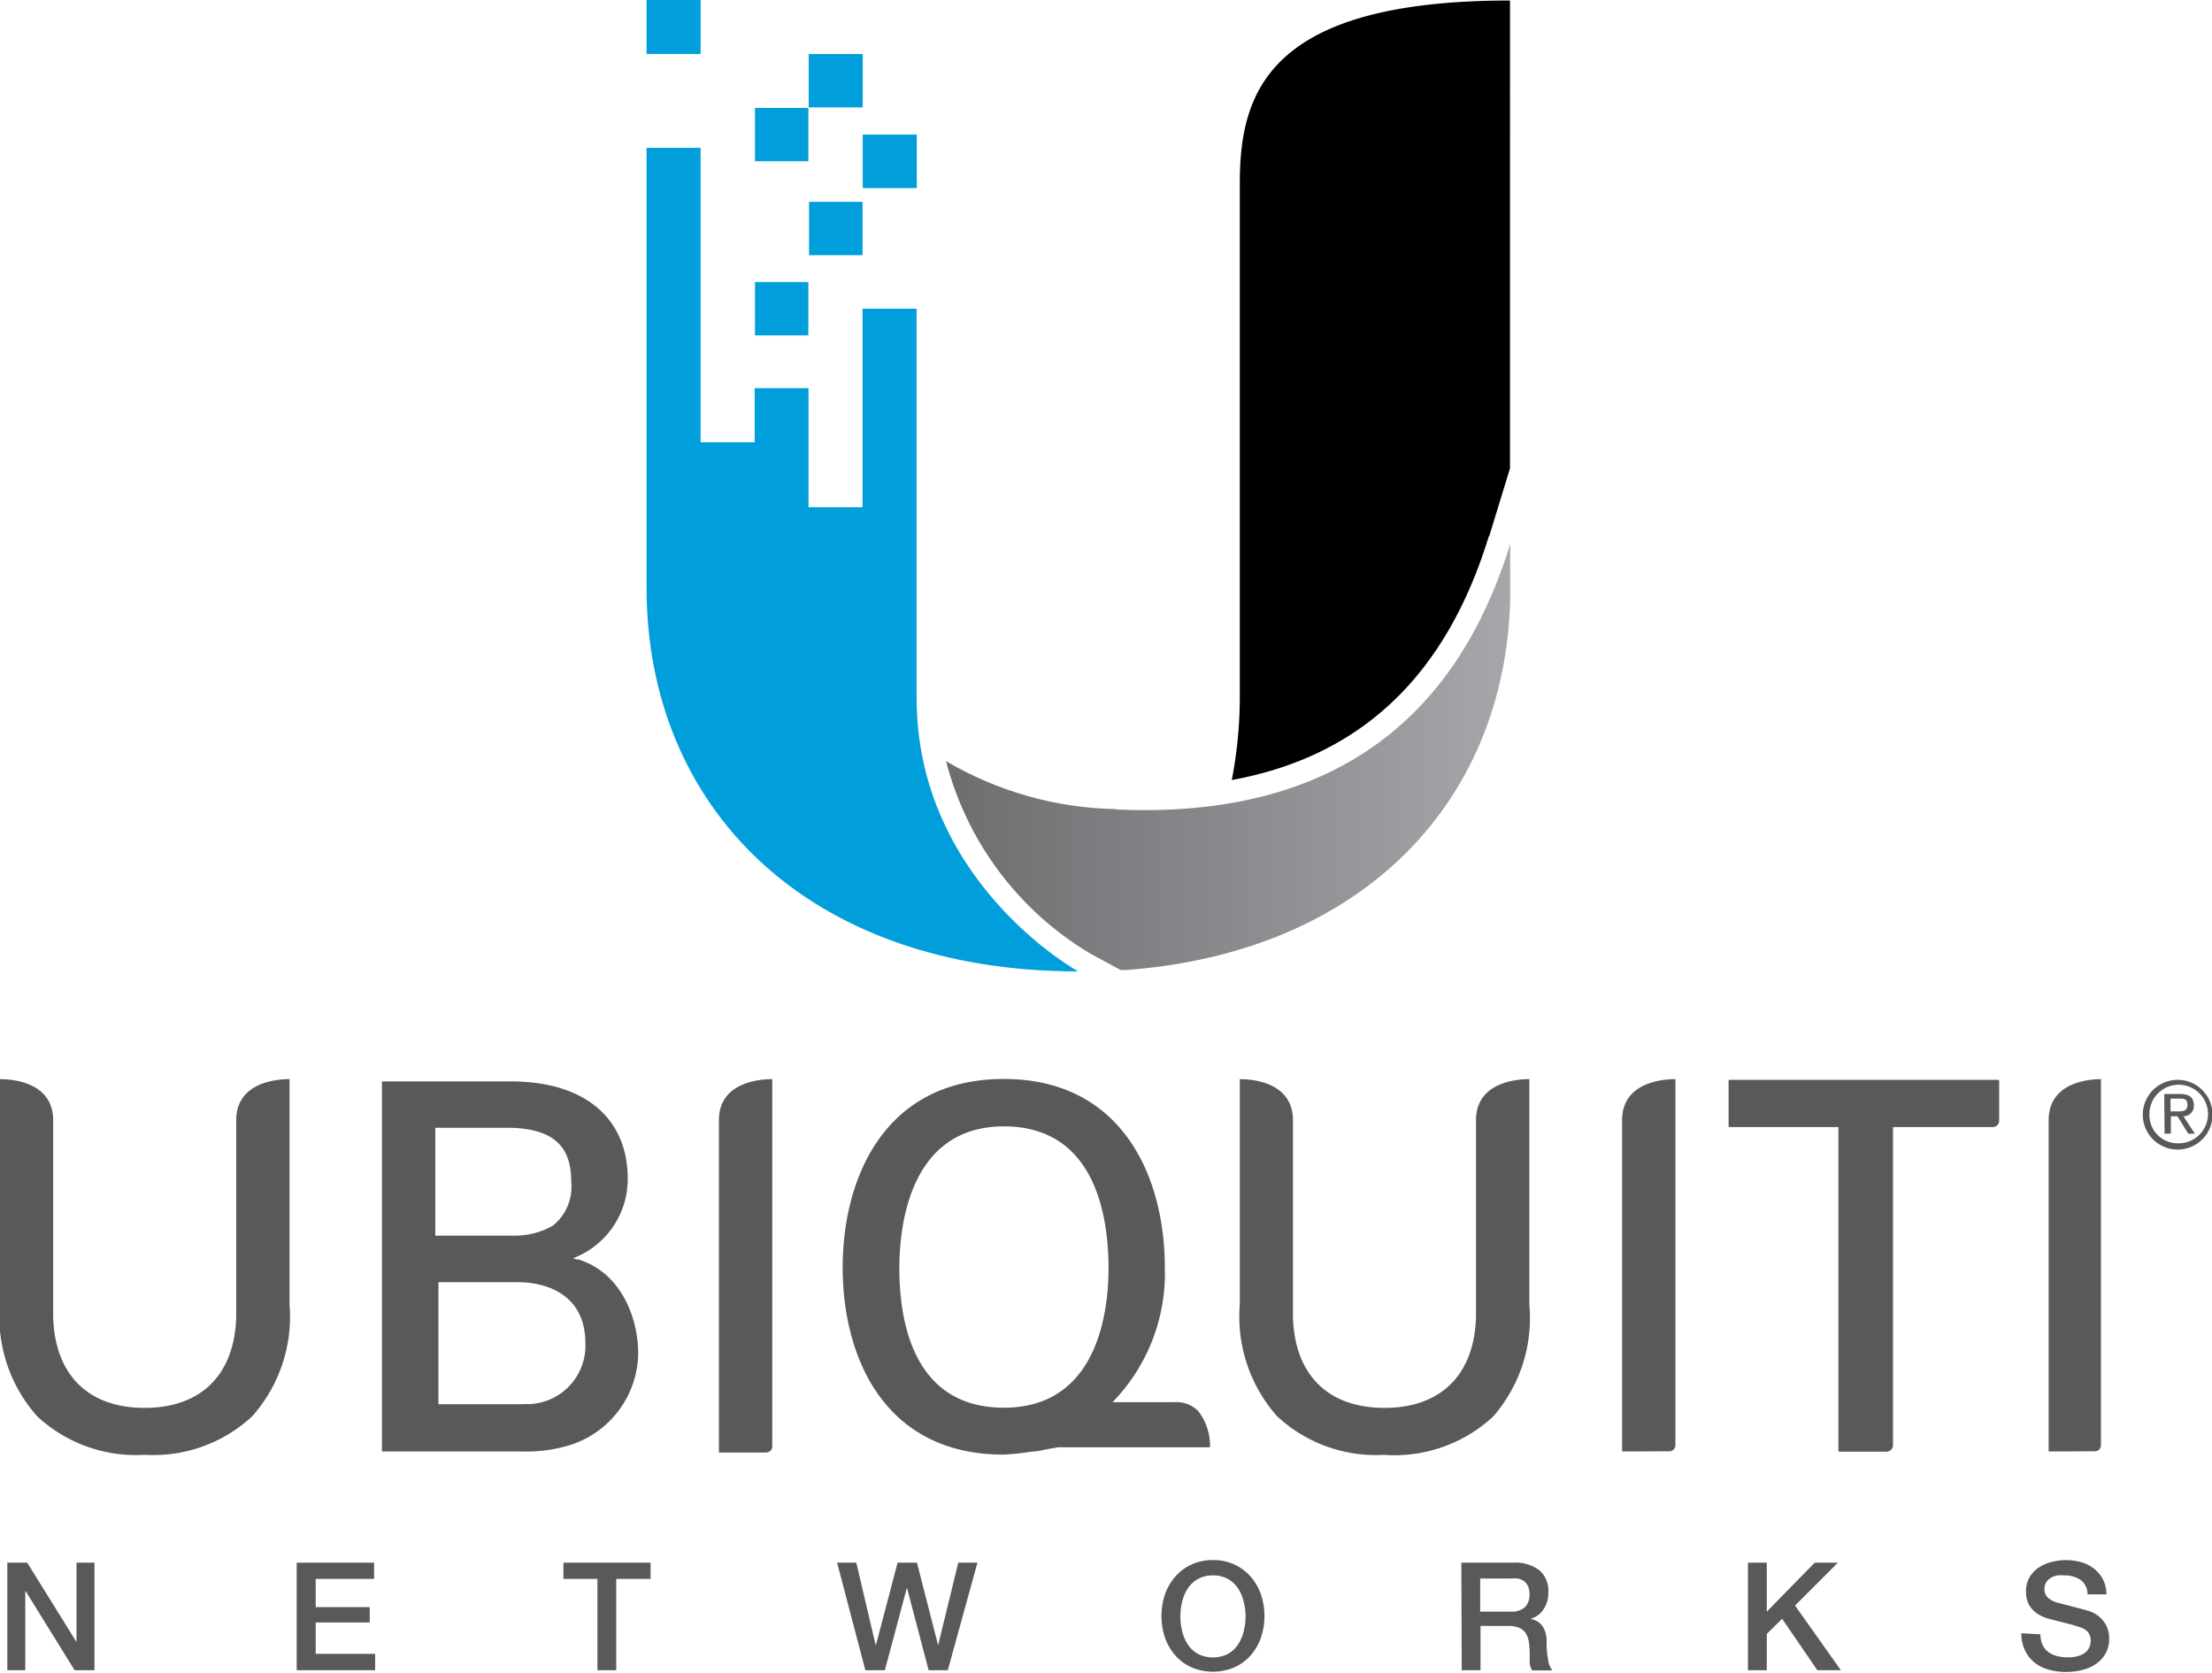 <svg xmlns="http://www.w3.org/2000/svg" xmlns:xlink="http://www.w3.org/1999/xlink" viewBox="0 0 126.89 95.96"><defs><clipPath id="a" transform="translate(-447.95 -464.73)"><rect x="446.52" y="458.94" width="130.48" height="106.54" style="fill:none"></rect></clipPath><clipPath id="b" transform="translate(-447.95 -464.73)"><path d="M512,511.15a20,20,0,0,1-9.78-2.75,18.14,18.14,0,0,0,8.21,11l1.84,1c14.08-.94,22.32-10,22.32-21.91v-2.58c-3.35,10.92-11.13,15.77-22.59,15.26" style="fill:none"></path></clipPath><linearGradient id="c" x1="198.8" y1="920.71" x2="200" y2="920.71" gradientTransform="matrix(27.06, 0, 0, -27.06, -5324.83, 24955.81)" gradientUnits="userSpaceOnUse"><stop offset="0" stop-color="#6d6e70"></stop><stop offset="1" stop-color="#a6a8ab"></stop></linearGradient></defs><title>Ubiquiti logo</title><g style="clip-path:url(#a)"><path d="M533.37,495.52l1.2-3.92V464.76c-14,0-15.5,5.38-15.5,10.52v29.47a25.05,25.05,0,0,1-.46,4.73c7.44-1.36,12.3-6,14.75-14" transform="translate(-447.95 -464.73)"></path><rect x="46.39" y="3.1" width="3.1" height="3.06" style="fill:#009fdc"></rect><rect x="49.49" y="7.72" width="3.1" height="3.07" style="fill:#009fdc"></rect><rect x="46.41" y="11.58" width="3.07" height="3.06" style="fill:#009fdc"></rect><rect x="43.31" y="16.18" width="3.06" height="3.06" style="fill:#009fdc"></rect><rect x="37.09" width="3.1" height="3.1" style="fill:#009fdc"></rect><path d="M491.24,487h3.09v6.83h3.1V482.44h3.1v22.32c0,10.59,9.27,15.7,9.27,15.7-15.57,0-24.76-9.44-24.76-22V473.21h3.1V490.1h3.1Z" transform="translate(-447.95 -464.73)" style="fill:#009fdc"></path></g><g style="clip-path:url(#b)"><rect x="54.26" y="31.16" width="32.37" height="24.49" style="fill:url(#c)"></rect></g><rect x="43.31" y="6.19" width="3.06" height="3.06" style="fill:#009fdc"></rect><g style="clip-path:url(#a)"><path d="M527.41,548.19a8.32,8.32,0,0,1-6.19-2.2,8.61,8.61,0,0,1-2.15-6.42V526.64h0c.72,0,3.05.17,3.05,2.36v11.25c.08,3.34,2,5.25,5.25,5.25s5.17-1.92,5.25-5.25V529c0-2.19,2.34-2.36,3.06-2.36h0v12.93A8.59,8.59,0,0,1,533.6,546a8.33,8.33,0,0,1-6.19,2.2" transform="translate(-447.95 -464.73)" style="fill:#58595b"></path><path d="M456.28,548.19a8.32,8.32,0,0,1-6.19-2.2,8.59,8.59,0,0,1-2.15-6.42l0-12.93h0c.72,0,3.06.17,3.06,2.36l0,11.25c.08,3.34,2,5.25,5.25,5.25s5.17-1.92,5.25-5.25l0-11.25c0-2.19,2.34-2.36,3.06-2.36h0l0,12.93a8.6,8.6,0,0,1-2.15,6.42,8.33,8.33,0,0,1-6.19,2.2" transform="translate(-447.95 -464.73)" style="fill:#58595b"></path><path d="M517.36,547.76a3.22,3.22,0,0,0-.67-2.07,1.74,1.74,0,0,0-1.32-.52h-3.6a10.59,10.59,0,0,0,3-7.72c0-5.19-2.43-10.82-9.24-10.82s-9.24,5.64-9.24,10.82,2.42,10.73,9.22,10.73h0a14.6,14.6,0,0,0,1.61-.17c.33,0,.68-.1,1-.16l.54-.09Zm-11.82-2.27c-5.23,0-6-5-6-8,0-2.42.58-8.14,6-8.14,5.23,0,6,5.13,6,8.14,0,2.42-.59,8-6,8" transform="translate(-447.95 -464.73)" style="fill:#58595b"></path><path d="M541,548V529c0-2.19,2.34-2.36,3.06-2.36h0v21a.35.35,0,0,1-.35.35Z" transform="translate(-447.95 -464.73)" style="fill:#58595b"></path><path d="M489.19,548.06V529c0-2.19,2.34-2.36,3.06-2.36h0v21.07a.35.35,0,0,1-.35.35Z" transform="translate(-447.95 -464.73)" style="fill:#58595b"></path><path d="M565.47,548v-19c0-2.19,2.33-2.36,3-2.36h0v21a.35.35,0,0,1-.35.35Z" transform="translate(-447.95 -464.73)" style="fill:#58595b"></path><path d="M547.11,526.69v2.69h6.3V548h2.73a.35.35,0,0,0,.35-.34V529.38h5.74a.35.35,0,0,0,.35-.34v-2.35Z" transform="translate(-447.95 -464.73)" style="fill:#58595b"></path><path d="M547.16,526.69v2.69h6.3V548h2.73a.35.35,0,0,0,.35-.34V529.38h5.74a.35.35,0,0,0,.35-.34v-2.35Z" transform="translate(-447.95 -464.73)" style="fill:#58595b"></path><path d="M481.09,537l-.26-.08.25-.11a4.86,4.86,0,0,0,2.88-4.45c0-3.45-2.44-5.59-6.7-5.59h-7.4V548h8a8.47,8.47,0,0,0,2.92-.41,5.6,5.6,0,0,0,3.78-5.21c0-1.94-.91-4.64-3.48-5.41m-.36-4.44a2.87,2.87,0,0,1-1.06,2.52,4.44,4.44,0,0,1-2.19.57h-4.55v-6.19h4.37c2.46.09,3.43,1.1,3.43,3.1M478,545.29h-4.9v-7h4.58c1.44,0,3.85.59,3.85,3.5a3.35,3.35,0,0,1-3.52,3.49" transform="translate(-447.95 -464.73)" style="fill:#58595b"></path><polygon points="0.42 89.65 1.56 89.65 4.38 94.19 4.39 94.19 4.39 89.65 5.42 89.65 5.42 95.82 4.28 95.82 1.47 91.28 1.45 91.28 1.45 95.82 0.42 95.82 0.42 89.65" style="fill:#58595b"></polygon><polygon points="17.02 89.65 21.46 89.65 21.46 90.58 18.11 90.58 18.11 92.2 21.21 92.2 21.21 93.08 18.11 93.08 18.11 94.88 21.52 94.88 21.52 95.82 17.02 95.82 17.02 89.65" style="fill:#58595b"></polygon><polygon points="32.32 89.65 37.32 89.65 37.32 90.58 35.35 90.58 35.35 95.82 34.27 95.82 34.27 90.58 32.32 90.58 32.32 89.65" style="fill:#58595b"></polygon><polygon points="48.02 89.65 49.12 89.65 50.23 94.37 50.25 94.37 51.49 89.65 52.6 89.65 53.81 94.37 53.82 94.37 54.97 89.65 56.07 89.65 54.37 95.82 53.27 95.82 52.03 91.1 52.02 91.1 50.76 95.82 49.64 95.82 48.02 89.65" style="fill:#58595b"></polygon><path d="M517.53,554.23a2.85,2.85,0,0,1,1.24.26,2.78,2.78,0,0,1,.93.7,3.08,3.08,0,0,1,.58,1,3.92,3.92,0,0,1,0,2.5,3.08,3.08,0,0,1-.58,1,2.73,2.73,0,0,1-.93.69,3.14,3.14,0,0,1-2.48,0,2.74,2.74,0,0,1-.93-.69,3.14,3.14,0,0,1-.58-1,3.94,3.94,0,0,1,0-2.5,3.14,3.14,0,0,1,.58-1,2.78,2.78,0,0,1,.93-.7,2.87,2.87,0,0,1,1.24-.26m0,.88a1.72,1.72,0,0,0-.85.2,1.68,1.68,0,0,0-.58.53,2.39,2.39,0,0,0-.33.76,3.48,3.48,0,0,0,0,1.73,2.39,2.39,0,0,0,.33.76,1.68,1.68,0,0,0,.58.53,1.92,1.92,0,0,0,1.7,0,1.69,1.69,0,0,0,.58-.53,2.39,2.39,0,0,0,.33-.76,3.44,3.44,0,0,0,0-1.73,2.39,2.39,0,0,0-.33-.76,1.69,1.69,0,0,0-.58-.53,1.72,1.72,0,0,0-.85-.2" transform="translate(-447.95 -464.73)" style="fill:#58595b"></path><path d="M531.78,554.38h2.95a2.29,2.29,0,0,1,1.53.44,1.54,1.54,0,0,1,.51,1.23,1.79,1.79,0,0,1-.13.73,1.58,1.58,0,0,1-.3.47,1.16,1.16,0,0,1-.34.25l-.25.11v0a1.09,1.09,0,0,1,.3.09.89.89,0,0,1,.3.22,1.24,1.24,0,0,1,.23.39,1.72,1.72,0,0,1,.09.61,5.32,5.32,0,0,0,.08,1,1.29,1.29,0,0,0,.25.64h-1.16a1,1,0,0,1-.14-.44c0-.16,0-.32,0-.47a4.42,4.42,0,0,0-.05-.73,1.28,1.28,0,0,0-.19-.51.8.8,0,0,0-.38-.3,1.65,1.65,0,0,0-.61-.1h-1.59v2.54h-1.08Zm1.08,2.81h1.77a1.13,1.13,0,0,0,.79-.25,1,1,0,0,0,.27-.74,1.14,1.14,0,0,0-.09-.48.7.7,0,0,0-.24-.29.86.86,0,0,0-.35-.14,2.33,2.33,0,0,0-.4,0h-1.75Z" transform="translate(-447.95 -464.73)" style="fill:#58595b"></path><polygon points="100.27 89.65 101.35 89.65 101.35 92.46 104.1 89.65 105.43 89.65 102.97 92.11 105.6 95.82 104.25 95.82 102.23 92.87 101.35 93.74 101.35 95.82 100.27 95.82 100.27 89.65" style="fill:#58595b"></polygon><path d="M565,558.49a1.39,1.39,0,0,0,.12.61,1.09,1.09,0,0,0,.34.41,1.39,1.39,0,0,0,.5.23,2.39,2.39,0,0,0,.61.07,1.91,1.91,0,0,0,.61-.08,1.21,1.21,0,0,0,.41-.21.78.78,0,0,0,.22-.3.91.91,0,0,0,.07-.34.73.73,0,0,0-.16-.52.9.9,0,0,0-.35-.24,7.17,7.17,0,0,0-.76-.23l-1.08-.28a2.33,2.33,0,0,1-.66-.27,1.6,1.6,0,0,1-.42-.38,1.32,1.32,0,0,1-.22-.44,1.77,1.77,0,0,1-.06-.47,1.6,1.6,0,0,1,.19-.81,1.74,1.74,0,0,1,.51-.56,2.28,2.28,0,0,1,.73-.33,3.25,3.25,0,0,1,1.73,0,2.22,2.22,0,0,1,.75.38,1.85,1.85,0,0,1,.51.62,1.82,1.82,0,0,1,.19.85h-1.08a1,1,0,0,0-.41-.84,1.62,1.62,0,0,0-.93-.25,2.09,2.09,0,0,0-.39,0,1.25,1.25,0,0,0-.36.13.83.83,0,0,0-.27.25.69.69,0,0,0-.11.39.65.65,0,0,0,.2.51,1.3,1.3,0,0,0,.53.28l.27.07.53.14.58.15.4.11a1.8,1.8,0,0,1,.53.26,1.67,1.67,0,0,1,.38.38,1.49,1.49,0,0,1,.22.45,1.61,1.61,0,0,1,.07.48,1.73,1.73,0,0,1-.21.89,1.79,1.79,0,0,1-.56.6,2.46,2.46,0,0,1-.79.34,3.76,3.76,0,0,1-.9.11,3.61,3.61,0,0,1-1-.13,2.3,2.3,0,0,1-.81-.4,2,2,0,0,1-.55-.69,2.31,2.31,0,0,1-.22-1Z" transform="translate(-447.95 -464.73)" style="fill:#58595b"></path><path d="M572.87,526.68a2,2,0,1,1-2,2,2,2,0,0,1,2-2m0,3.64a1.68,1.68,0,1,0-1.62-1.69,1.62,1.62,0,0,0,1.62,1.69m-.77-2.83H573c.55,0,.8.22.8.66a.59.59,0,0,1-.6.62l.66,1h-.38l-.62-1h-.38v1h-.36Zm.36,1h.37c.32,0,.6,0,.6-.38s-.26-.35-.5-.35h-.47Z" transform="translate(-447.95 -464.73)" style="fill:#58595b"></path></g></svg>